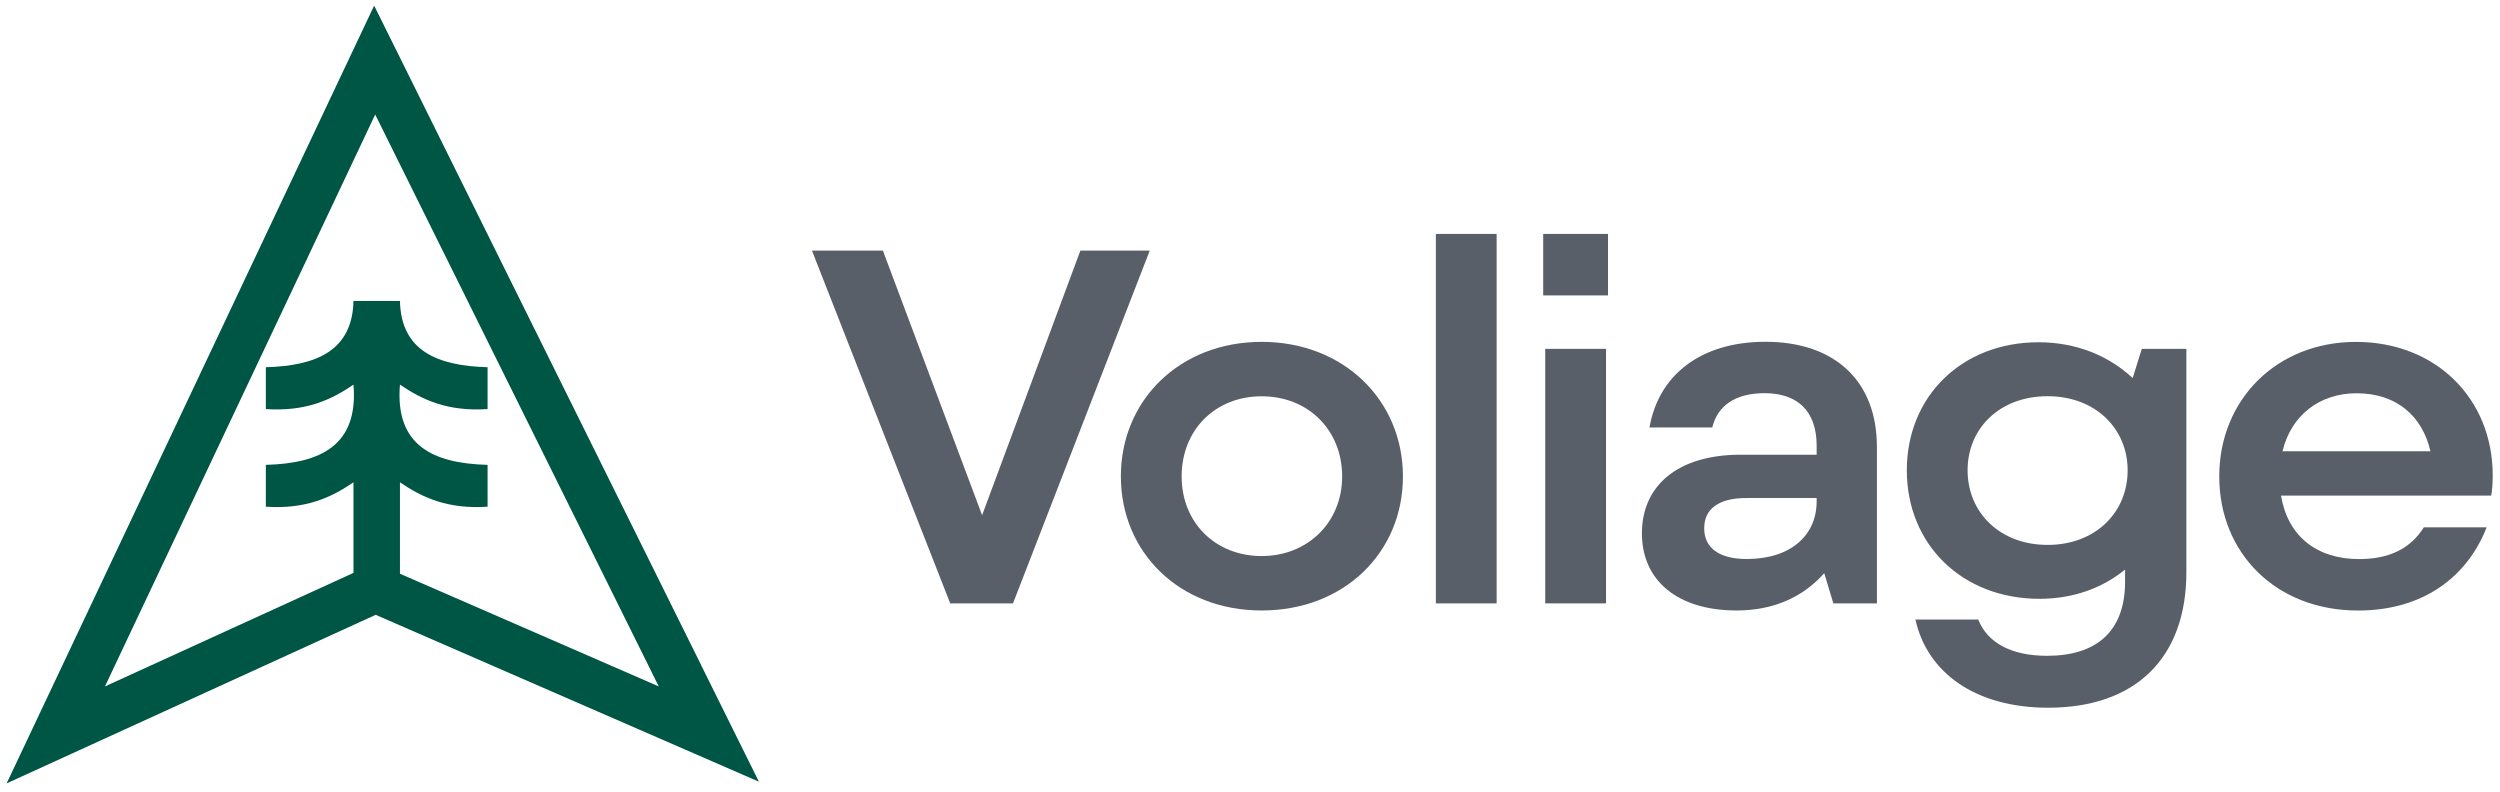 <svg width="180" height="57" viewBox="0 0 180 57" fill="none" xmlns="http://www.w3.org/2000/svg">
<g clip-path="url(#clip0_137_1248)">
<path d="M77.787 18.043H82.782L72.936 43.445H68.416L58.46 18.043H63.568L70.712 37.094L77.787 18.043Z" fill="#595F69"/>
<path d="M80.702 34.302C80.702 28.823 84.931 24.614 90.839 24.614C96.748 24.614 101.011 28.823 101.011 34.302C101.011 39.781 96.782 43.955 90.839 43.955C84.897 43.955 80.702 39.746 80.702 34.302ZM96.635 34.302C96.635 30.964 94.193 28.533 90.839 28.533C87.486 28.533 85.078 30.964 85.078 34.302C85.078 37.639 87.521 40.036 90.839 40.036C94.158 40.036 96.635 37.605 96.635 34.302Z" fill="#595F69"/>
<path d="M107.758 16.843H103.382V43.444H107.758V16.843Z" fill="#595F69"/>
<path d="M111.11 16.843H115.777V21.27H111.11V16.843ZM111.257 25.118H115.633V43.444H111.257V25.118Z" fill="#595F69"/>
<path d="M135.139 32.16V43.444H132.002L131.345 41.268C129.741 43.083 127.554 43.955 125.036 43.955C120.845 43.955 118.218 41.85 118.218 38.401C118.218 34.952 120.808 32.739 125.327 32.739H130.798V32.085C130.798 29.582 129.412 28.309 127.041 28.309C124.89 28.309 123.651 29.252 123.285 30.778H118.762C119.419 27.005 122.447 24.608 127.113 24.608C132.146 24.608 135.136 27.475 135.136 32.157M130.798 36.113V35.858H125.731C123.726 35.858 122.703 36.655 122.703 38.034C122.703 39.413 123.723 40.248 125.765 40.248C128.974 40.248 130.798 38.505 130.798 36.11" fill="#595F69"/>
<path d="M154.21 25.118H157.419V41.194C157.419 47.401 153.737 50.956 147.463 50.956C142.211 50.956 138.749 48.416 137.91 44.606H142.433C143.09 46.274 144.804 47.218 147.391 47.218C150.928 47.218 153.005 45.474 153.005 41.882V41.01C151.363 42.352 149.249 43.115 146.844 43.115C141.266 43.115 137.291 39.195 137.291 33.86C137.291 28.524 141.266 24.642 146.772 24.642C149.505 24.642 151.839 25.623 153.553 27.22L154.21 25.115V25.118ZM153.19 33.863C153.19 30.849 150.856 28.527 147.428 28.527C144 28.527 141.667 30.815 141.667 33.863C141.667 36.91 144 39.233 147.428 39.233C150.856 39.233 153.19 36.91 153.19 33.863Z" fill="#595F69"/>
<path d="M179.366 35.681H164.234C164.709 38.582 166.786 40.254 169.849 40.254C172 40.254 173.53 39.528 174.515 37.969H179.038C177.615 41.599 174.406 43.958 169.777 43.958C163.868 43.958 159.786 39.821 159.786 34.305C159.786 28.788 163.906 24.617 169.632 24.617C175.359 24.617 179.476 28.682 179.476 34.233C179.476 34.849 179.438 35.285 179.366 35.684M164.343 32.49H174.991C174.409 29.95 172.548 28.315 169.667 28.315C167.043 28.315 164.963 29.875 164.343 32.49Z" fill="#595F69"/>
<path fill-rule="evenodd" clip-rule="evenodd" d="M50.498 47.917L30.082 6.74L26.939 0.404L23.917 6.797L4.461 47.975L0.477 56.404L8.983 52.519L27.048 44.267L46.058 52.545L54.643 56.283L50.495 47.92L50.498 47.917ZM28.797 41.309V34.726C30.393 35.815 32.222 36.675 35.106 36.483V33.47C31.174 33.364 28.428 32.079 28.797 27.693C30.393 28.782 32.222 29.645 35.106 29.453V26.44C31.505 26.34 28.872 25.273 28.797 21.666H25.45C25.372 25.273 22.742 26.34 19.141 26.44V29.453C22.027 29.645 23.854 28.785 25.45 27.693C25.818 32.079 23.073 33.364 19.141 33.47V36.483C22.027 36.675 23.854 35.815 25.45 34.726V41.248L7.557 49.422L27.014 8.245L47.43 49.422L28.794 41.309H28.797Z" fill="#005644"/>
</g>
<defs>
<clipPath id="clip0_137_1248">
<rect width="179" height="56" fill="white" transform="translate(0.477 0.404)"/>
</clipPath>
</defs>
</svg>
